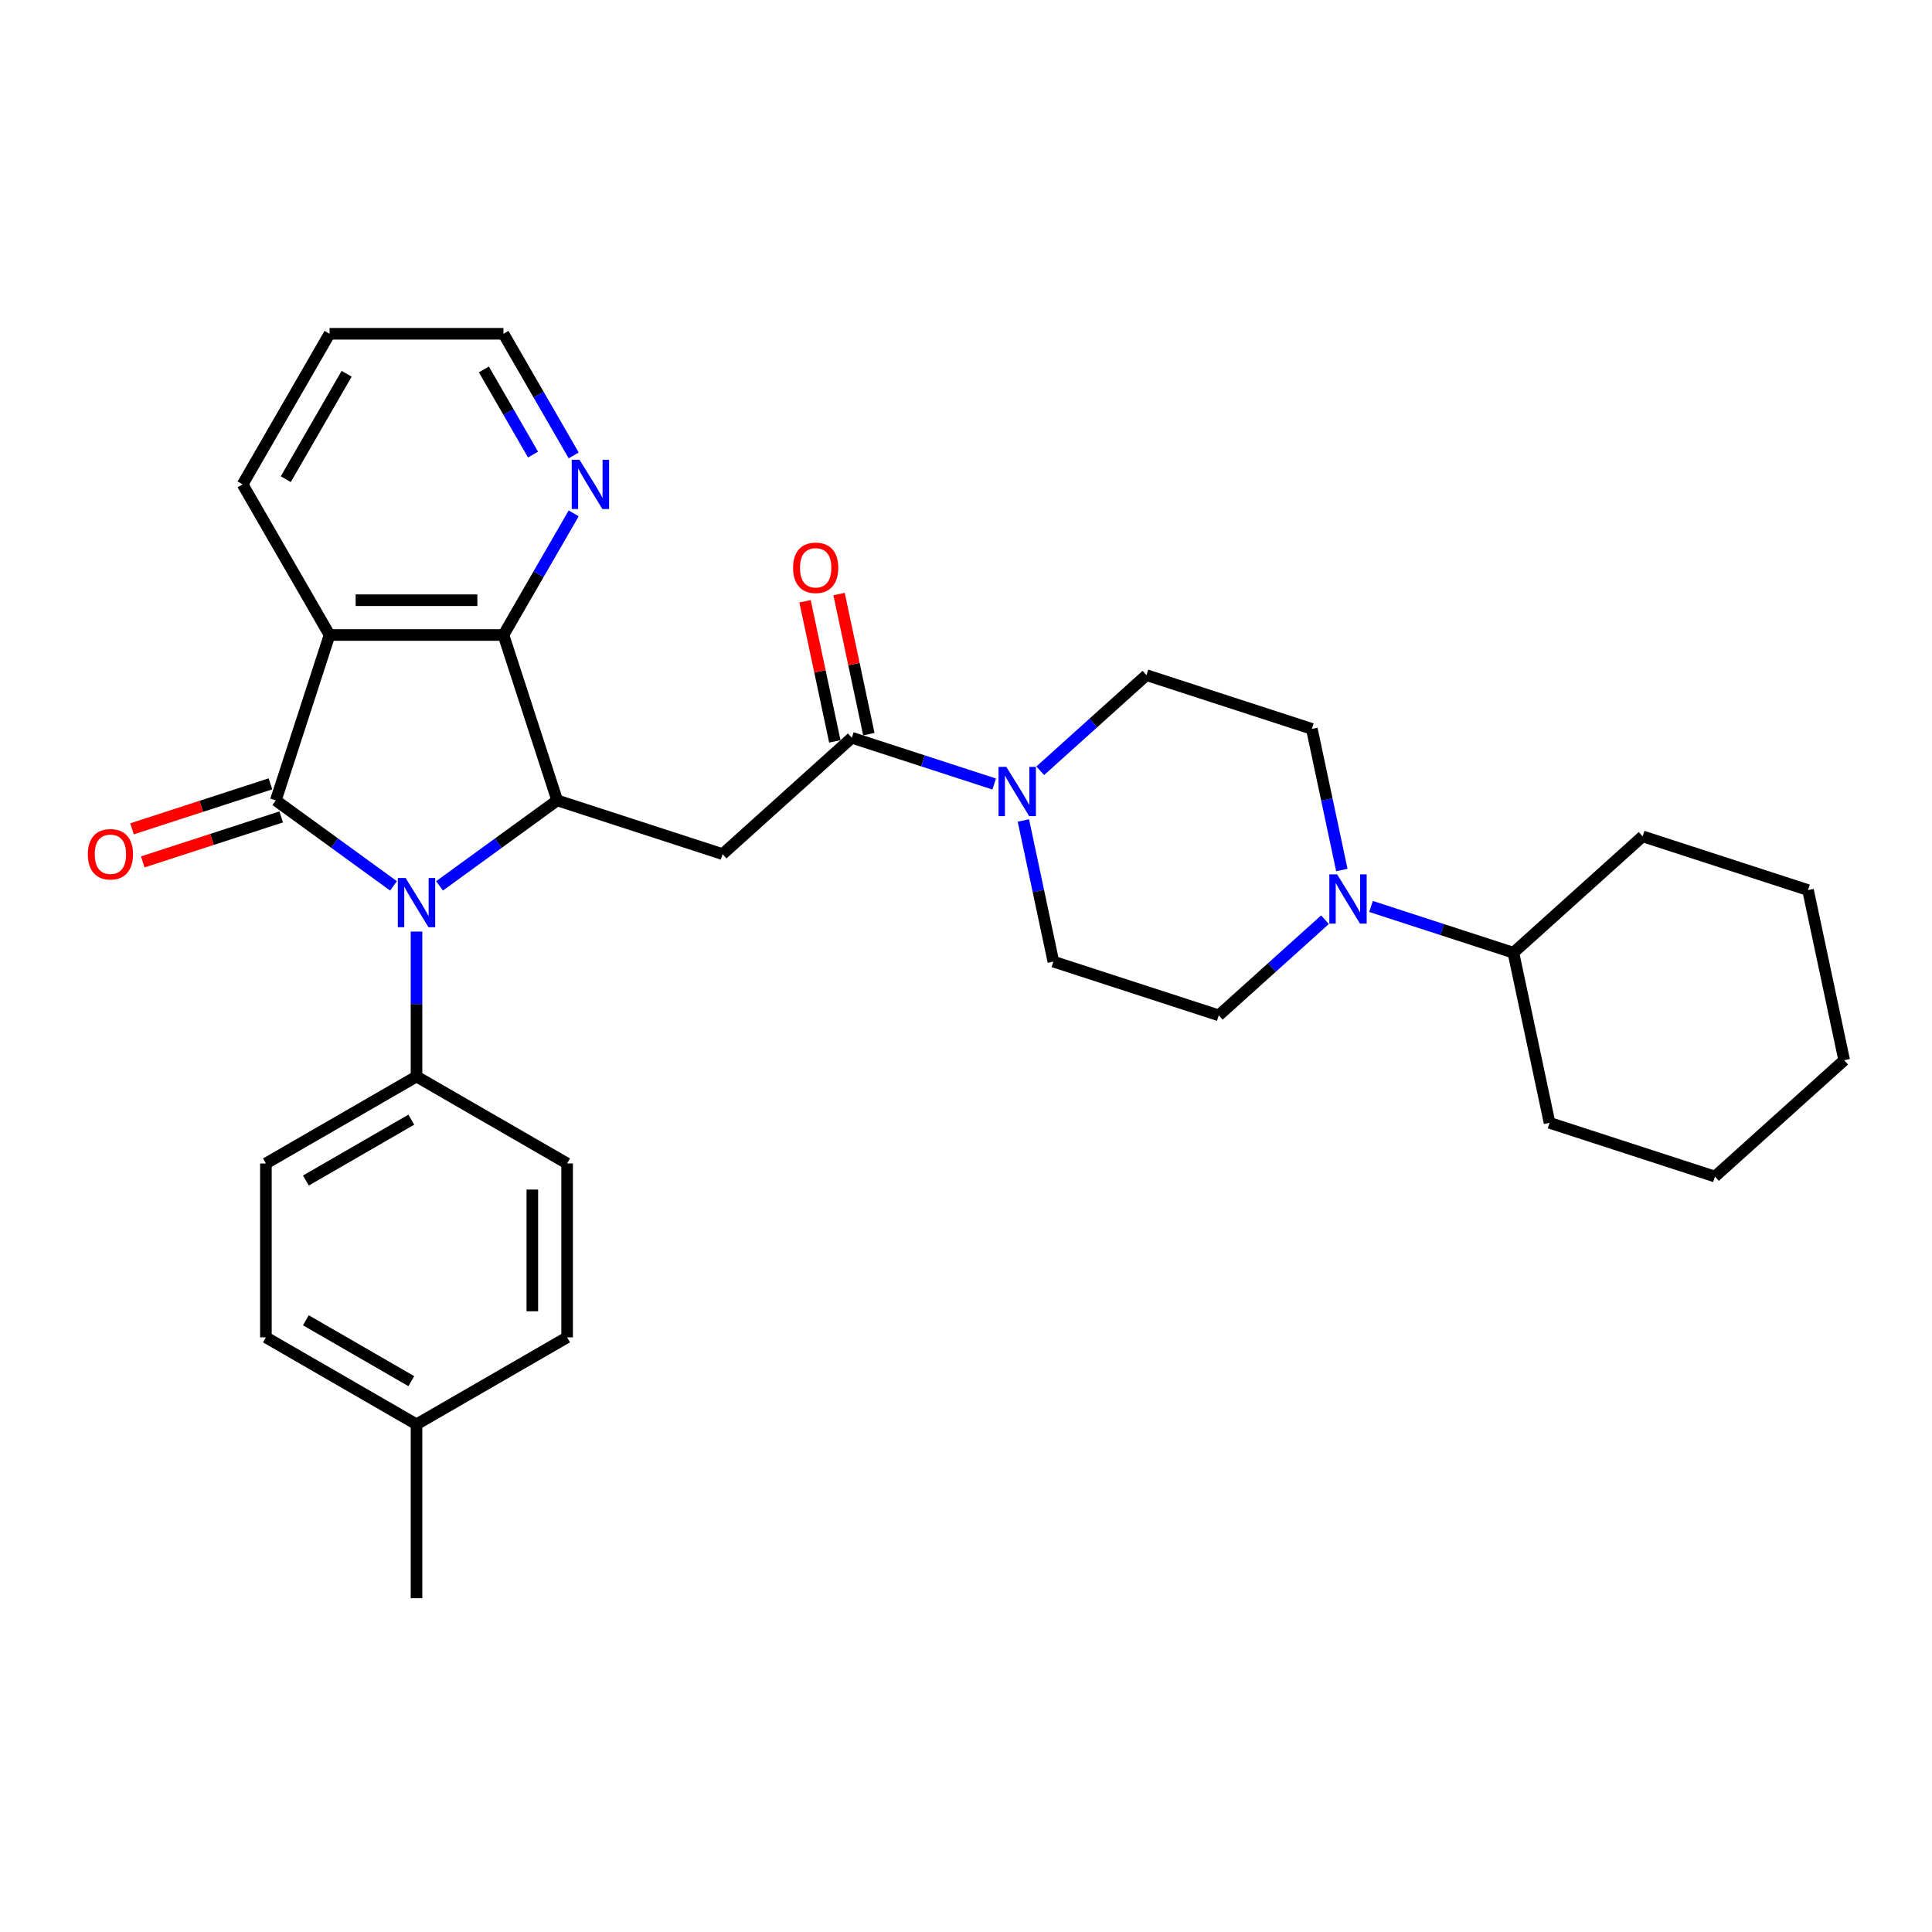 <?xml version='1.0' encoding='iso-8859-1'?>
<svg version='1.1' baseProfile='full'
              xmlns='http://www.w3.org/2000/svg'
                      xmlns:rdkit='http://www.rdkit.org/xml'
                      xmlns:xlink='http://www.w3.org/1999/xlink'
                  xml:space='preserve'
width='1000px' height='1000px' viewBox='0 0 1000 1000'>
<!-- END OF HEADER -->
<rect style='opacity:1.0;fill:#FFFFFF;stroke:none' width='1000' height='1000' x='0' y='0'> </rect>
<path class='bond-0' d='M 142.763,414.278 L 173.215,436.402' style='fill:none;fill-rule:evenodd;stroke:#000000;stroke-width:6px;stroke-linecap:butt;stroke-linejoin:miter;stroke-opacity:1' />
<path class='bond-0' d='M 173.215,436.402 L 203.667,458.527' style='fill:none;fill-rule:evenodd;stroke:#0000FF;stroke-width:6px;stroke-linecap:butt;stroke-linejoin:miter;stroke-opacity:1' />
<path class='bond-2' d='M 142.763,414.278 L 170.578,328.671' style='fill:none;fill-rule:evenodd;stroke:#000000;stroke-width:6px;stroke-linecap:butt;stroke-linejoin:miter;stroke-opacity:1' />
<path class='bond-10' d='M 139.981,405.717 L 104.154,417.358' style='fill:none;fill-rule:evenodd;stroke:#000000;stroke-width:6px;stroke-linecap:butt;stroke-linejoin:miter;stroke-opacity:1' />
<path class='bond-10' d='M 104.154,417.358 L 68.326,428.999' style='fill:none;fill-rule:evenodd;stroke:#FF0000;stroke-width:6px;stroke-linecap:butt;stroke-linejoin:miter;stroke-opacity:1' />
<path class='bond-10' d='M 145.544,422.838 L 109.717,434.48' style='fill:none;fill-rule:evenodd;stroke:#000000;stroke-width:6px;stroke-linecap:butt;stroke-linejoin:miter;stroke-opacity:1' />
<path class='bond-10' d='M 109.717,434.48 L 73.89,446.121' style='fill:none;fill-rule:evenodd;stroke:#FF0000;stroke-width:6px;stroke-linecap:butt;stroke-linejoin:miter;stroke-opacity:1' />
<path class='bond-1' d='M 227.502,458.527 L 257.954,436.402' style='fill:none;fill-rule:evenodd;stroke:#0000FF;stroke-width:6px;stroke-linecap:butt;stroke-linejoin:miter;stroke-opacity:1' />
<path class='bond-1' d='M 257.954,436.402 L 288.406,414.278' style='fill:none;fill-rule:evenodd;stroke:#000000;stroke-width:6px;stroke-linecap:butt;stroke-linejoin:miter;stroke-opacity:1' />
<path class='bond-8' d='M 215.584,482.182 L 215.584,519.69' style='fill:none;fill-rule:evenodd;stroke:#0000FF;stroke-width:6px;stroke-linecap:butt;stroke-linejoin:miter;stroke-opacity:1' />
<path class='bond-8' d='M 215.584,519.69 L 215.584,557.198' style='fill:none;fill-rule:evenodd;stroke:#000000;stroke-width:6px;stroke-linecap:butt;stroke-linejoin:miter;stroke-opacity:1' />
<path class='bond-4' d='M 288.406,414.278 L 374.013,442.093' style='fill:none;fill-rule:evenodd;stroke:#000000;stroke-width:6px;stroke-linecap:butt;stroke-linejoin:miter;stroke-opacity:1' />
<path class='bond-31' d='M 288.406,414.278 L 260.591,328.671' style='fill:none;fill-rule:evenodd;stroke:#000000;stroke-width:6px;stroke-linecap:butt;stroke-linejoin:miter;stroke-opacity:1' />
<path class='bond-3' d='M 170.578,328.671 L 260.591,328.671' style='fill:none;fill-rule:evenodd;stroke:#000000;stroke-width:6px;stroke-linecap:butt;stroke-linejoin:miter;stroke-opacity:1' />
<path class='bond-3' d='M 184.08,310.669 L 247.089,310.669' style='fill:none;fill-rule:evenodd;stroke:#000000;stroke-width:6px;stroke-linecap:butt;stroke-linejoin:miter;stroke-opacity:1' />
<path class='bond-19' d='M 170.578,328.671 L 125.572,250.718' style='fill:none;fill-rule:evenodd;stroke:#000000;stroke-width:6px;stroke-linecap:butt;stroke-linejoin:miter;stroke-opacity:1' />
<path class='bond-9' d='M 260.591,328.671 L 278.765,297.193' style='fill:none;fill-rule:evenodd;stroke:#000000;stroke-width:6px;stroke-linecap:butt;stroke-linejoin:miter;stroke-opacity:1' />
<path class='bond-9' d='M 278.765,297.193 L 296.939,265.714' style='fill:none;fill-rule:evenodd;stroke:#0000FF;stroke-width:6px;stroke-linecap:butt;stroke-linejoin:miter;stroke-opacity:1' />
<path class='bond-5' d='M 374.013,442.093 L 440.905,381.863' style='fill:none;fill-rule:evenodd;stroke:#000000;stroke-width:6px;stroke-linecap:butt;stroke-linejoin:miter;stroke-opacity:1' />
<path class='bond-6' d='M 440.905,381.863 L 477.749,393.835' style='fill:none;fill-rule:evenodd;stroke:#000000;stroke-width:6px;stroke-linecap:butt;stroke-linejoin:miter;stroke-opacity:1' />
<path class='bond-6' d='M 477.749,393.835 L 514.594,405.806' style='fill:none;fill-rule:evenodd;stroke:#0000FF;stroke-width:6px;stroke-linecap:butt;stroke-linejoin:miter;stroke-opacity:1' />
<path class='bond-15' d='M 449.709,379.992 L 442.003,343.737' style='fill:none;fill-rule:evenodd;stroke:#000000;stroke-width:6px;stroke-linecap:butt;stroke-linejoin:miter;stroke-opacity:1' />
<path class='bond-15' d='M 442.003,343.737 L 434.297,307.482' style='fill:none;fill-rule:evenodd;stroke:#FF0000;stroke-width:6px;stroke-linecap:butt;stroke-linejoin:miter;stroke-opacity:1' />
<path class='bond-15' d='M 432.1,383.735 L 424.394,347.48' style='fill:none;fill-rule:evenodd;stroke:#000000;stroke-width:6px;stroke-linecap:butt;stroke-linejoin:miter;stroke-opacity:1' />
<path class='bond-15' d='M 424.394,347.48 L 416.688,311.225' style='fill:none;fill-rule:evenodd;stroke:#FF0000;stroke-width:6px;stroke-linecap:butt;stroke-linejoin:miter;stroke-opacity:1' />
<path class='bond-11' d='M 538.429,398.948 L 565.916,374.198' style='fill:none;fill-rule:evenodd;stroke:#0000FF;stroke-width:6px;stroke-linecap:butt;stroke-linejoin:miter;stroke-opacity:1' />
<path class='bond-11' d='M 565.916,374.198 L 593.404,349.448' style='fill:none;fill-rule:evenodd;stroke:#000000;stroke-width:6px;stroke-linecap:butt;stroke-linejoin:miter;stroke-opacity:1' />
<path class='bond-12' d='M 529.699,424.675 L 537.463,461.199' style='fill:none;fill-rule:evenodd;stroke:#0000FF;stroke-width:6px;stroke-linecap:butt;stroke-linejoin:miter;stroke-opacity:1' />
<path class='bond-12' d='M 537.463,461.199 L 545.226,497.724' style='fill:none;fill-rule:evenodd;stroke:#000000;stroke-width:6px;stroke-linecap:butt;stroke-linejoin:miter;stroke-opacity:1' />
<path class='bond-7' d='M 685.808,476.04 L 658.32,500.789' style='fill:none;fill-rule:evenodd;stroke:#0000FF;stroke-width:6px;stroke-linecap:butt;stroke-linejoin:miter;stroke-opacity:1' />
<path class='bond-7' d='M 658.32,500.789 L 630.833,525.539' style='fill:none;fill-rule:evenodd;stroke:#000000;stroke-width:6px;stroke-linecap:butt;stroke-linejoin:miter;stroke-opacity:1' />
<path class='bond-16' d='M 709.643,469.181 L 746.487,481.153' style='fill:none;fill-rule:evenodd;stroke:#0000FF;stroke-width:6px;stroke-linecap:butt;stroke-linejoin:miter;stroke-opacity:1' />
<path class='bond-16' d='M 746.487,481.153 L 783.332,493.124' style='fill:none;fill-rule:evenodd;stroke:#000000;stroke-width:6px;stroke-linecap:butt;stroke-linejoin:miter;stroke-opacity:1' />
<path class='bond-34' d='M 694.538,450.313 L 686.774,413.788' style='fill:none;fill-rule:evenodd;stroke:#0000FF;stroke-width:6px;stroke-linecap:butt;stroke-linejoin:miter;stroke-opacity:1' />
<path class='bond-34' d='M 686.774,413.788 L 679.011,377.264' style='fill:none;fill-rule:evenodd;stroke:#000000;stroke-width:6px;stroke-linecap:butt;stroke-linejoin:miter;stroke-opacity:1' />
<path class='bond-17' d='M 215.584,557.198 L 137.631,602.204' style='fill:none;fill-rule:evenodd;stroke:#000000;stroke-width:6px;stroke-linecap:butt;stroke-linejoin:miter;stroke-opacity:1' />
<path class='bond-17' d='M 212.893,579.539 L 158.326,611.044' style='fill:none;fill-rule:evenodd;stroke:#000000;stroke-width:6px;stroke-linecap:butt;stroke-linejoin:miter;stroke-opacity:1' />
<path class='bond-18' d='M 215.584,557.198 L 293.537,602.204' style='fill:none;fill-rule:evenodd;stroke:#000000;stroke-width:6px;stroke-linecap:butt;stroke-linejoin:miter;stroke-opacity:1' />
<path class='bond-32' d='M 296.939,235.722 L 278.765,204.244' style='fill:none;fill-rule:evenodd;stroke:#0000FF;stroke-width:6px;stroke-linecap:butt;stroke-linejoin:miter;stroke-opacity:1' />
<path class='bond-32' d='M 278.765,204.244 L 260.591,172.765' style='fill:none;fill-rule:evenodd;stroke:#000000;stroke-width:6px;stroke-linecap:butt;stroke-linejoin:miter;stroke-opacity:1' />
<path class='bond-32' d='M 275.896,235.28 L 263.174,213.245' style='fill:none;fill-rule:evenodd;stroke:#0000FF;stroke-width:6px;stroke-linecap:butt;stroke-linejoin:miter;stroke-opacity:1' />
<path class='bond-32' d='M 263.174,213.245 L 250.452,191.21' style='fill:none;fill-rule:evenodd;stroke:#000000;stroke-width:6px;stroke-linecap:butt;stroke-linejoin:miter;stroke-opacity:1' />
<path class='bond-14' d='M 593.404,349.448 L 679.011,377.264' style='fill:none;fill-rule:evenodd;stroke:#000000;stroke-width:6px;stroke-linecap:butt;stroke-linejoin:miter;stroke-opacity:1' />
<path class='bond-13' d='M 545.226,497.724 L 630.833,525.539' style='fill:none;fill-rule:evenodd;stroke:#000000;stroke-width:6px;stroke-linecap:butt;stroke-linejoin:miter;stroke-opacity:1' />
<path class='bond-24' d='M 783.332,493.124 L 850.224,432.894' style='fill:none;fill-rule:evenodd;stroke:#000000;stroke-width:6px;stroke-linecap:butt;stroke-linejoin:miter;stroke-opacity:1' />
<path class='bond-25' d='M 783.332,493.124 L 802.047,581.17' style='fill:none;fill-rule:evenodd;stroke:#000000;stroke-width:6px;stroke-linecap:butt;stroke-linejoin:miter;stroke-opacity:1' />
<path class='bond-21' d='M 137.631,602.204 L 137.631,692.216' style='fill:none;fill-rule:evenodd;stroke:#000000;stroke-width:6px;stroke-linecap:butt;stroke-linejoin:miter;stroke-opacity:1' />
<path class='bond-20' d='M 293.537,602.204 L 293.537,692.216' style='fill:none;fill-rule:evenodd;stroke:#000000;stroke-width:6px;stroke-linecap:butt;stroke-linejoin:miter;stroke-opacity:1' />
<path class='bond-20' d='M 275.535,615.706 L 275.535,678.715' style='fill:none;fill-rule:evenodd;stroke:#000000;stroke-width:6px;stroke-linecap:butt;stroke-linejoin:miter;stroke-opacity:1' />
<path class='bond-27' d='M 125.572,250.718 L 170.578,172.765' style='fill:none;fill-rule:evenodd;stroke:#000000;stroke-width:6px;stroke-linecap:butt;stroke-linejoin:miter;stroke-opacity:1' />
<path class='bond-27' d='M 147.914,248.026 L 179.418,193.459' style='fill:none;fill-rule:evenodd;stroke:#000000;stroke-width:6px;stroke-linecap:butt;stroke-linejoin:miter;stroke-opacity:1' />
<path class='bond-22' d='M 293.537,692.216 L 215.584,737.223' style='fill:none;fill-rule:evenodd;stroke:#000000;stroke-width:6px;stroke-linecap:butt;stroke-linejoin:miter;stroke-opacity:1' />
<path class='bond-33' d='M 137.631,692.216 L 215.584,737.223' style='fill:none;fill-rule:evenodd;stroke:#000000;stroke-width:6px;stroke-linecap:butt;stroke-linejoin:miter;stroke-opacity:1' />
<path class='bond-33' d='M 158.326,683.377 L 212.893,714.881' style='fill:none;fill-rule:evenodd;stroke:#000000;stroke-width:6px;stroke-linecap:butt;stroke-linejoin:miter;stroke-opacity:1' />
<path class='bond-26' d='M 215.584,737.223 L 215.584,827.235' style='fill:none;fill-rule:evenodd;stroke:#000000;stroke-width:6px;stroke-linecap:butt;stroke-linejoin:miter;stroke-opacity:1' />
<path class='bond-23' d='M 260.591,172.765 L 170.578,172.765' style='fill:none;fill-rule:evenodd;stroke:#000000;stroke-width:6px;stroke-linecap:butt;stroke-linejoin:miter;stroke-opacity:1' />
<path class='bond-28' d='M 850.224,432.894 L 935.831,460.71' style='fill:none;fill-rule:evenodd;stroke:#000000;stroke-width:6px;stroke-linecap:butt;stroke-linejoin:miter;stroke-opacity:1' />
<path class='bond-29' d='M 802.047,581.17 L 887.653,608.985' style='fill:none;fill-rule:evenodd;stroke:#000000;stroke-width:6px;stroke-linecap:butt;stroke-linejoin:miter;stroke-opacity:1' />
<path class='bond-35' d='M 935.831,460.71 L 954.545,548.755' style='fill:none;fill-rule:evenodd;stroke:#000000;stroke-width:6px;stroke-linecap:butt;stroke-linejoin:miter;stroke-opacity:1' />
<path class='bond-30' d='M 887.653,608.985 L 954.545,548.755' style='fill:none;fill-rule:evenodd;stroke:#000000;stroke-width:6px;stroke-linecap:butt;stroke-linejoin:miter;stroke-opacity:1' />
<path  class='atom-1' d='M 209.95 454.44
L 218.303 467.942
Q 219.131 469.274, 220.463 471.686
Q 221.795 474.099, 221.867 474.243
L 221.867 454.44
L 225.252 454.44
L 225.252 479.931
L 221.759 479.931
L 212.794 465.169
Q 211.75 463.441, 210.634 461.461
Q 209.554 459.481, 209.23 458.869
L 209.23 479.931
L 205.917 479.931
L 205.917 454.44
L 209.95 454.44
' fill='#0000FF'/>
<path  class='atom-7' d='M 520.877 396.933
L 529.23 410.435
Q 530.058 411.767, 531.39 414.179
Q 532.722 416.591, 532.794 416.735
L 532.794 396.933
L 536.179 396.933
L 536.179 422.424
L 532.686 422.424
L 523.721 407.662
Q 522.677 405.934, 521.561 403.954
Q 520.481 401.973, 520.157 401.361
L 520.157 422.424
L 516.844 422.424
L 516.844 396.933
L 520.877 396.933
' fill='#0000FF'/>
<path  class='atom-8' d='M 692.09 452.563
L 700.444 466.065
Q 701.272 467.397, 702.604 469.81
Q 703.936 472.222, 704.008 472.366
L 704.008 452.563
L 707.392 452.563
L 707.392 478.055
L 703.9 478.055
L 694.935 463.293
Q 693.891 461.565, 692.774 459.584
Q 691.694 457.604, 691.37 456.992
L 691.37 478.055
L 688.058 478.055
L 688.058 452.563
L 692.09 452.563
' fill='#0000FF'/>
<path  class='atom-10' d='M 299.962 237.972
L 308.315 251.474
Q 309.143 252.806, 310.475 255.219
Q 311.808 257.631, 311.88 257.775
L 311.88 237.972
L 315.264 237.972
L 315.264 263.464
L 311.772 263.464
L 302.806 248.702
Q 301.762 246.974, 300.646 244.993
Q 299.566 243.013, 299.242 242.401
L 299.242 263.464
L 295.929 263.464
L 295.929 237.972
L 299.962 237.972
' fill='#0000FF'/>
<path  class='atom-11' d='M 45.455 442.165
Q 45.455 436.044, 48.479 432.624
Q 51.503 429.203, 57.156 429.203
Q 62.809 429.203, 65.833 432.624
Q 68.858 436.044, 68.858 442.165
Q 68.858 448.358, 65.797 451.886
Q 62.737 455.379, 57.156 455.379
Q 51.539 455.379, 48.479 451.886
Q 45.455 448.394, 45.455 442.165
M 57.156 452.499
Q 61.045 452.499, 63.133 449.906
Q 65.257 447.278, 65.257 442.165
Q 65.257 437.16, 63.133 434.64
Q 61.045 432.084, 57.156 432.084
Q 53.268 432.084, 51.143 434.604
Q 49.055 437.124, 49.055 442.165
Q 49.055 447.314, 51.143 449.906
Q 53.268 452.499, 57.156 452.499
' fill='#FF0000'/>
<path  class='atom-16' d='M 410.489 293.89
Q 410.489 287.769, 413.513 284.349
Q 416.537 280.928, 422.19 280.928
Q 427.843 280.928, 430.867 284.349
Q 433.892 287.769, 433.892 293.89
Q 433.892 300.083, 430.831 303.611
Q 427.771 307.104, 422.19 307.104
Q 416.573 307.104, 413.513 303.611
Q 410.489 300.119, 410.489 293.89
M 422.19 304.223
Q 426.079 304.223, 428.167 301.631
Q 430.291 299.003, 430.291 293.89
Q 430.291 288.885, 428.167 286.365
Q 426.079 283.808, 422.19 283.808
Q 418.302 283.808, 416.177 286.329
Q 414.089 288.849, 414.089 293.89
Q 414.089 299.039, 416.177 301.631
Q 418.302 304.223, 422.19 304.223
' fill='#FF0000'/>
</svg>
